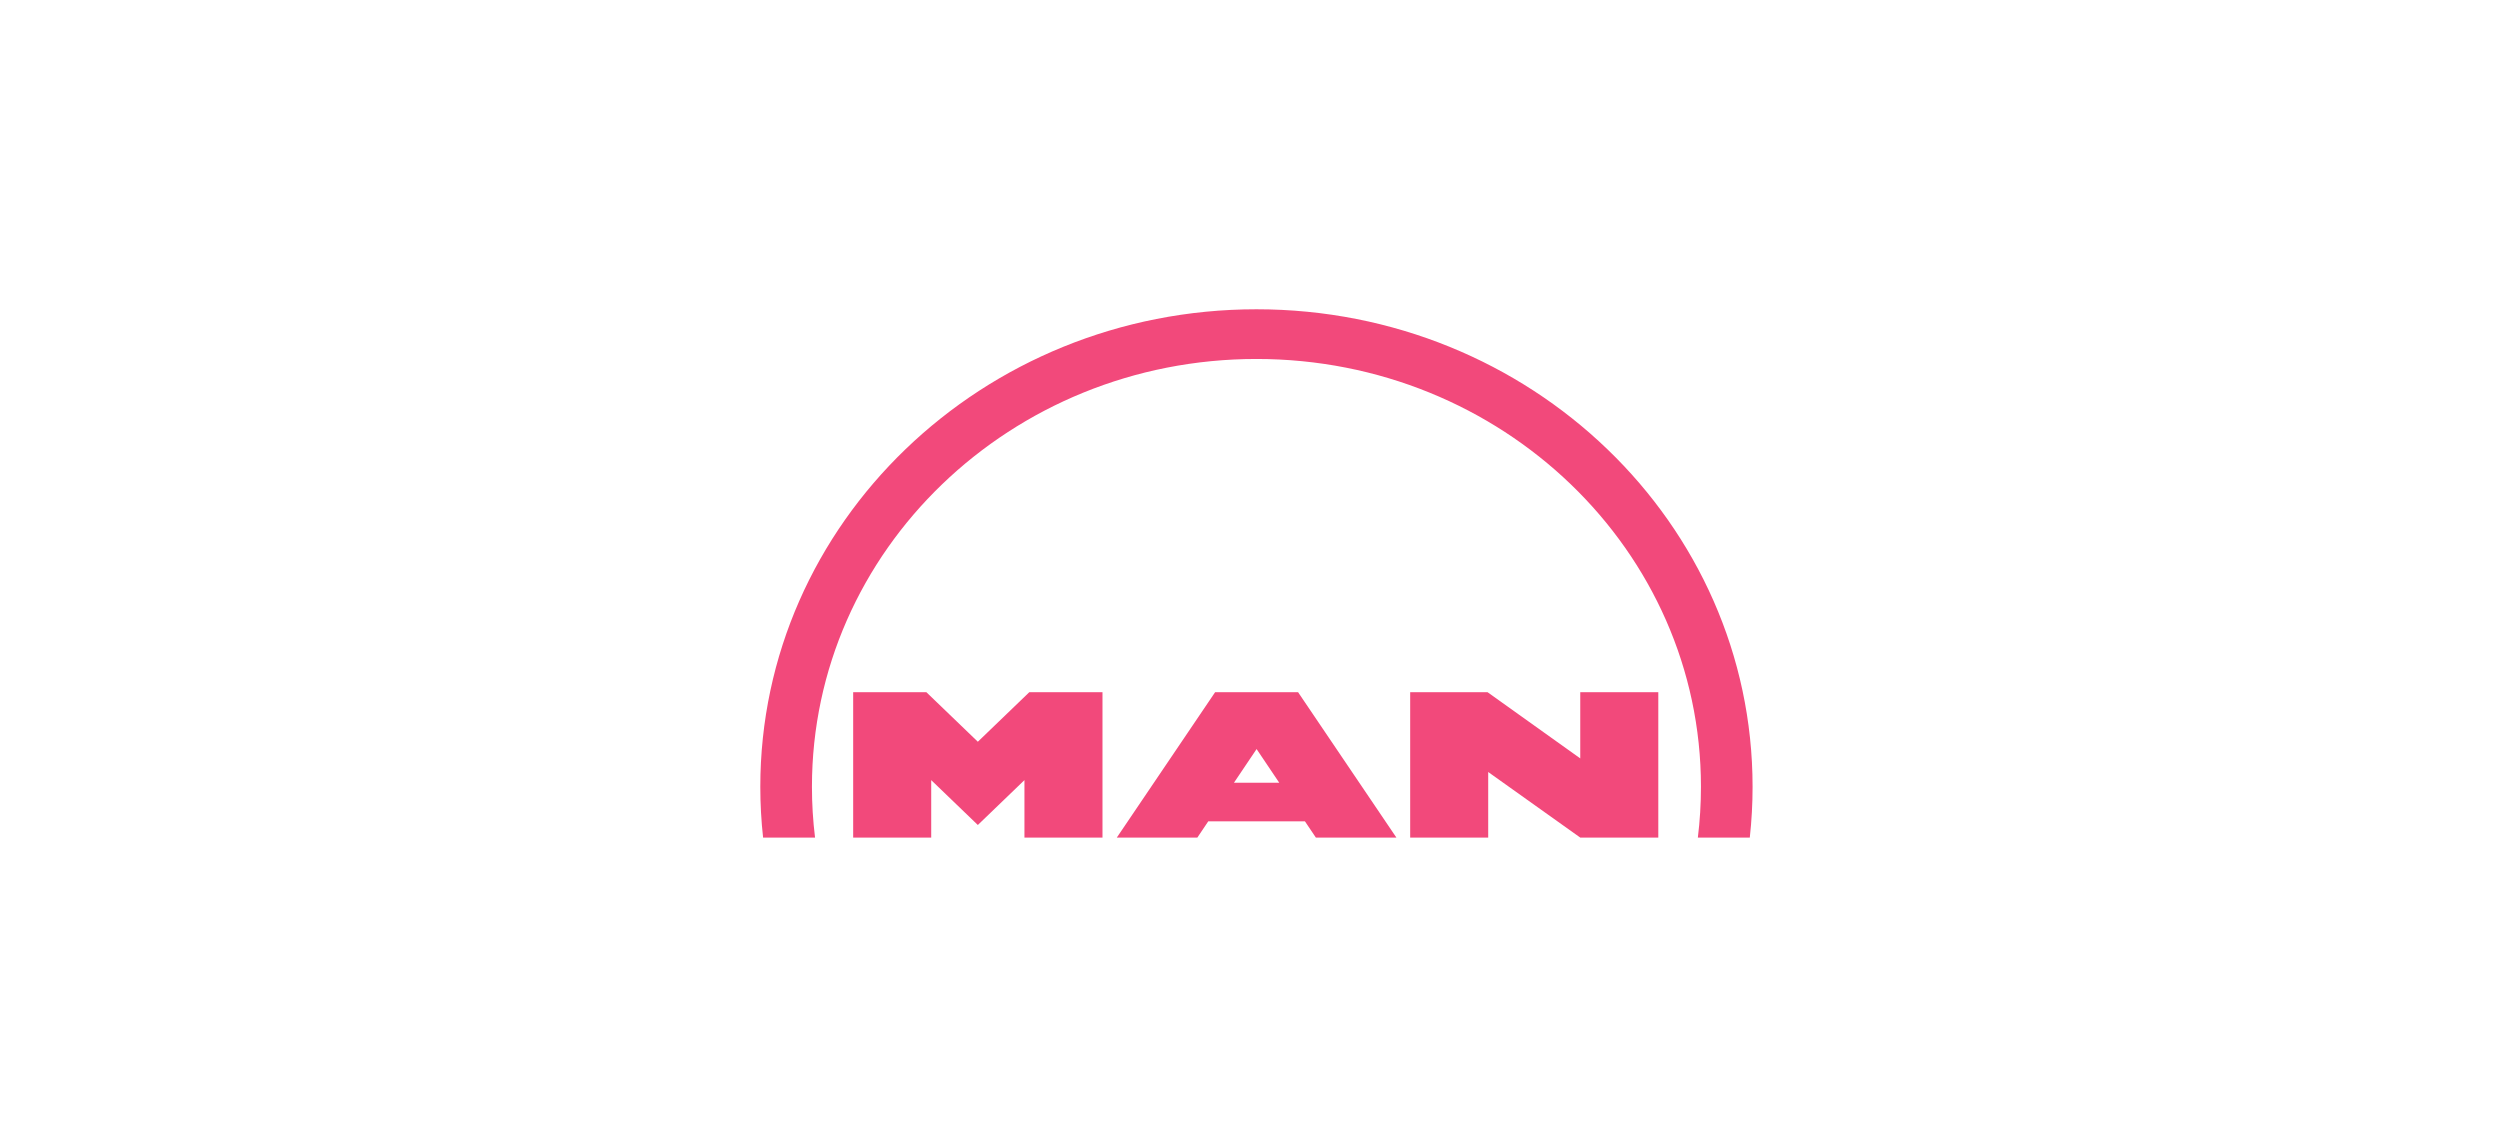 <?xml version="1.0" encoding="UTF-8"?> <svg xmlns="http://www.w3.org/2000/svg" width="194" height="88" viewBox="0 0 194 88" fill="none"> <path d="M115.434 53.715H109.43V64.999H115.485V59.908L122.632 64.999H128.684V53.715H122.628V58.852L115.434 53.715ZM97.5 24C76.236 24 59 40.589 59 61.053C59 62.387 59.073 63.702 59.216 65H63.248C63.087 63.69 63.006 62.372 63.007 61.053C63.007 42.719 78.45 27.856 97.5 27.856C116.55 27.856 131.994 42.719 131.994 61.053C131.994 62.389 131.912 63.706 131.753 65H135.784C135.928 63.689 136 62.371 136 61.053C135.999 40.589 118.763 24 97.5 24ZM100.731 53.715H94.293L86.662 64.999H92.912L93.76 63.737H101.264L102.113 64.999H108.362L100.731 53.715ZM99.268 60.738H95.756L97.512 58.127L99.268 60.738ZM71.886 53.715H66.206V64.999H72.262V60.537L75.88 64.019L79.497 60.537V64.999H85.553V53.715H79.873L75.88 57.559L71.886 53.715Z" fill="#F2497B"></path> </svg> 